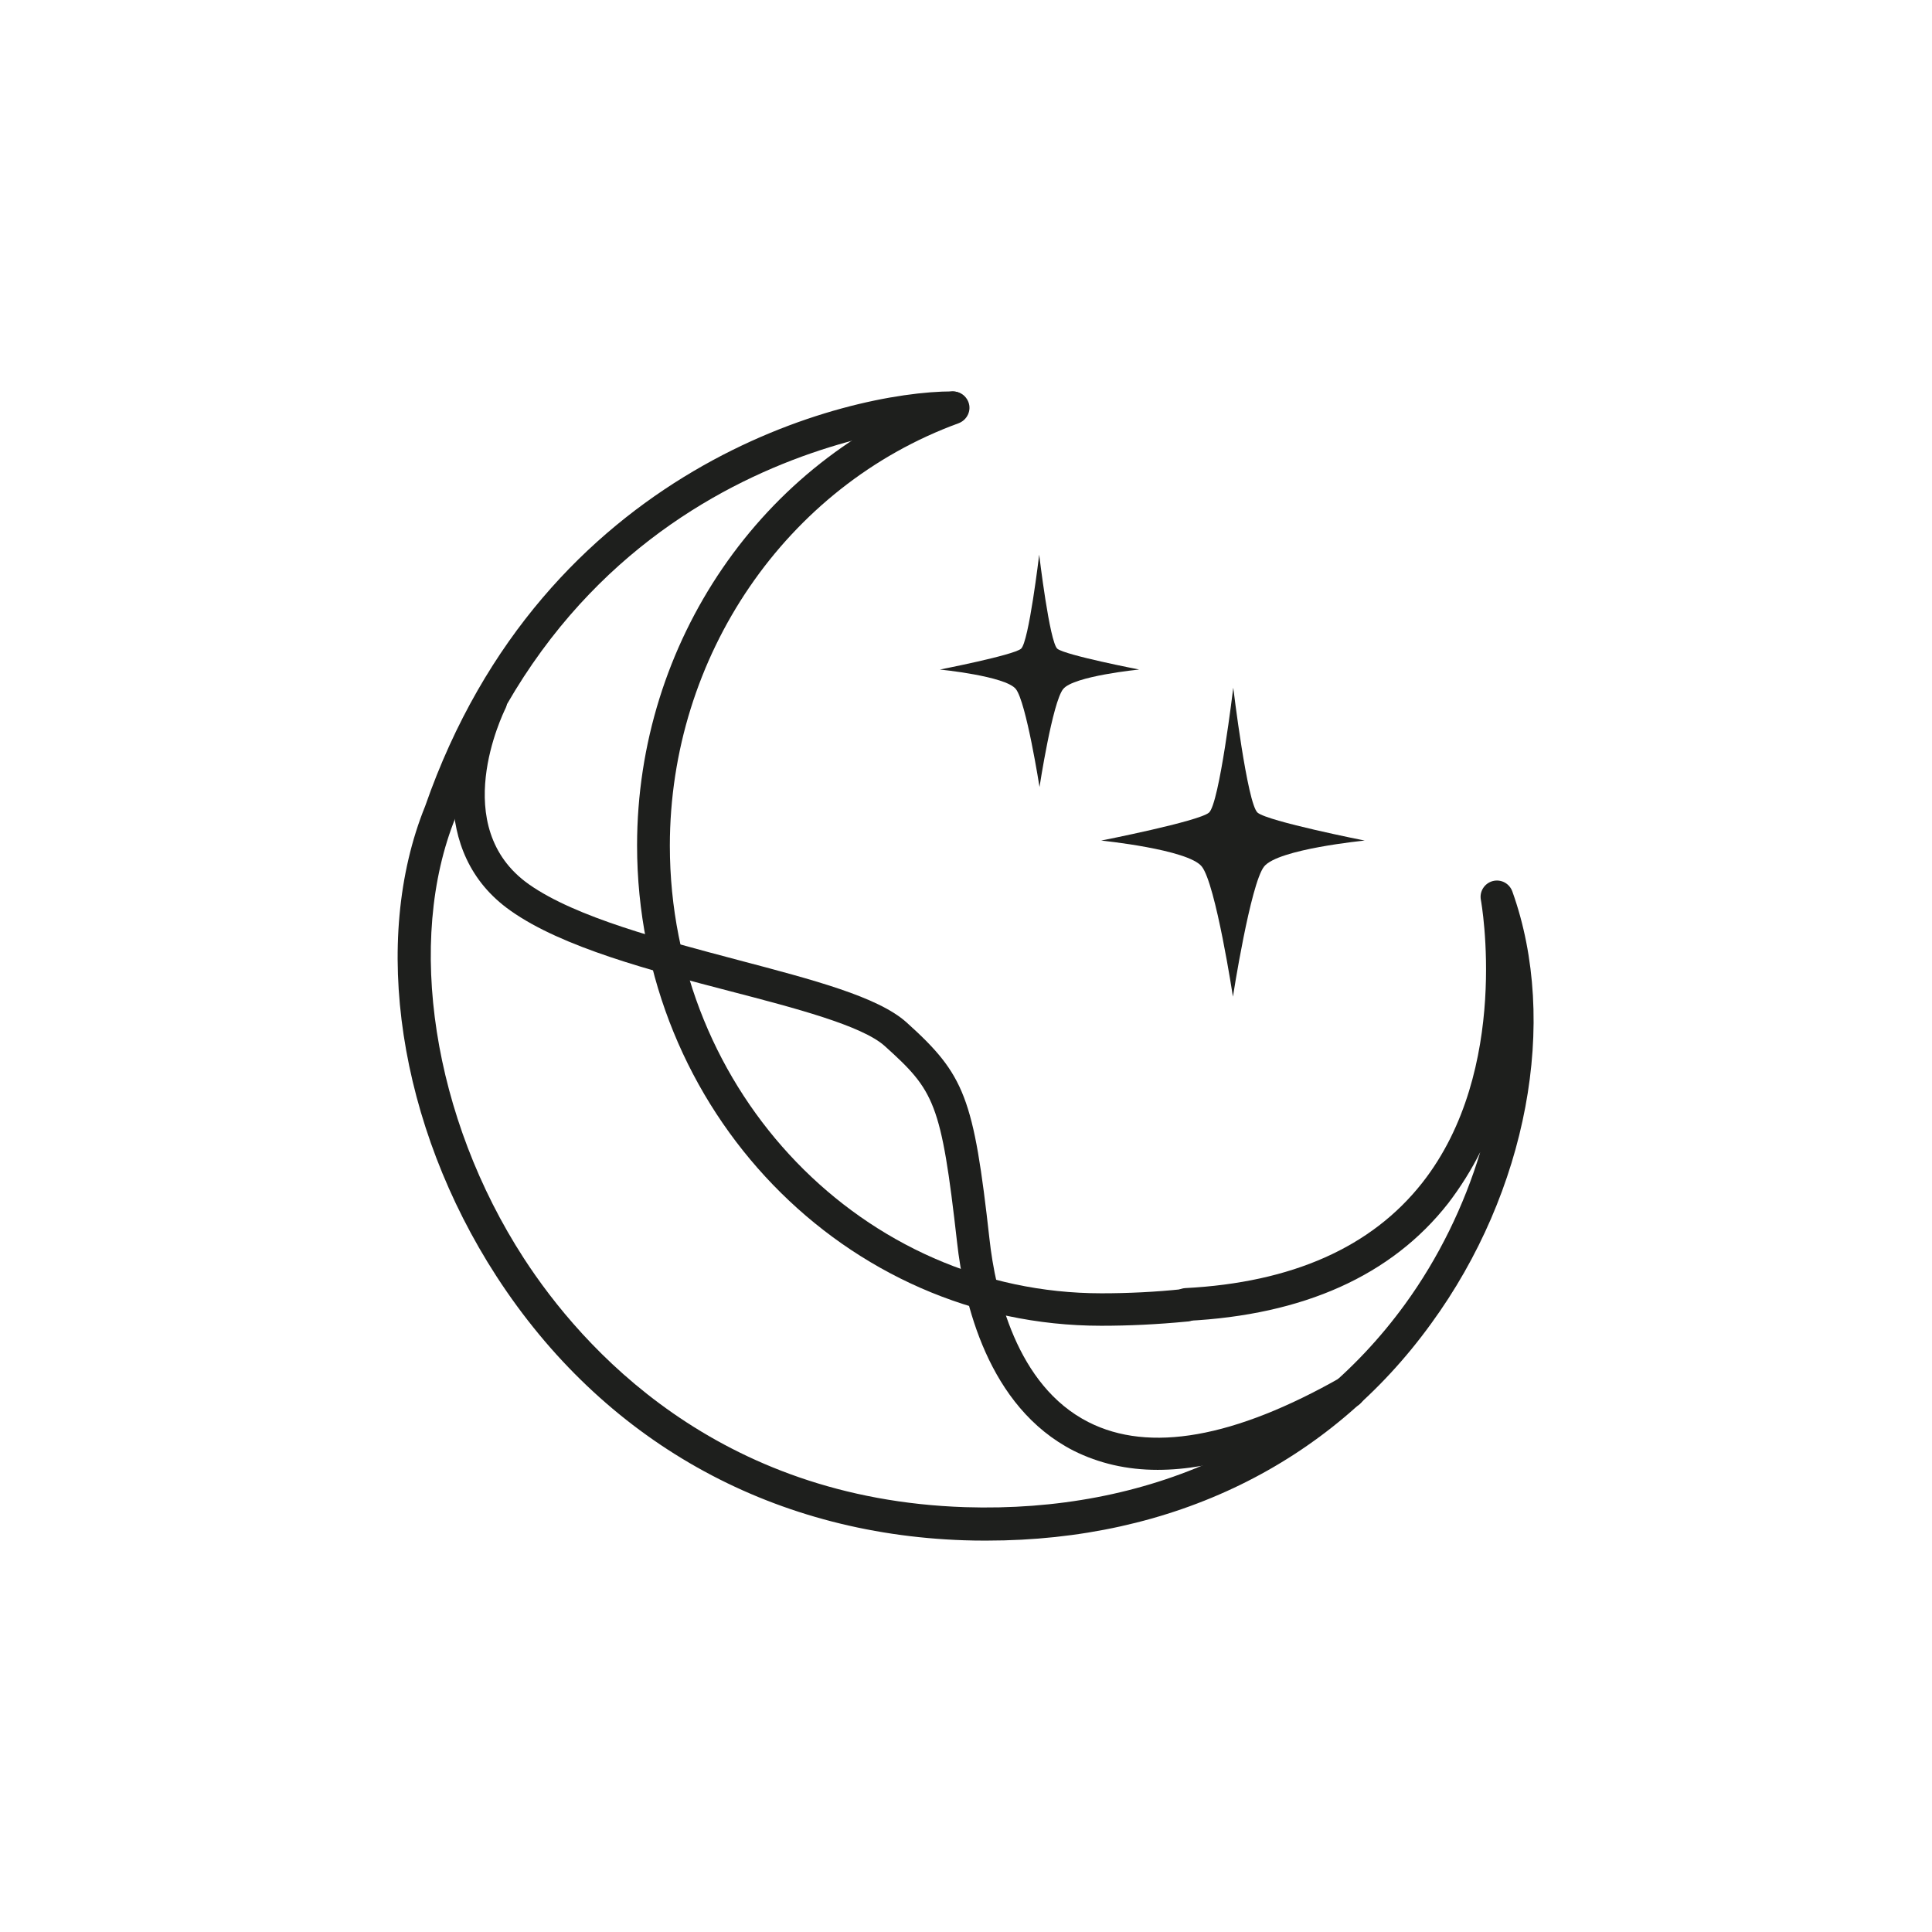 <svg xmlns="http://www.w3.org/2000/svg" xmlns:xlink="http://www.w3.org/1999/xlink" id="Capa_1" x="0px" y="0px" viewBox="0 0 595.3 595.3" style="enable-background:new 0 0 595.3 595.3;" xml:space="preserve"><style type="text/css">	.st0{fill:#1E1F1D;}	.st1{fill:#1E1E1C;}	.st2{fill:none;stroke:#020203;stroke-width:9.506;stroke-linecap:round;stroke-linejoin:round;stroke-miterlimit:10;}</style><g>	<g>		<g id="XMLID_00000072272572703046787630000015679187979145379457_">			<g>				<g>					<path class="st0" d="M304.1,474.7c-2.3,0-4.6,0-7-0.1c-60.2-2-111.4-30.9-144.1-81.3c-30.2-46.6-38.8-103.4-22-144.9      c36.5-104.8,129.7-127.8,162.5-127.8c2.8,0,5,2.3,5,5c0,2.8-2.3,5-5,5c-1.1,0-112,3.3-153.1,121.2c-15.5,38.2-7,92.7,21,135.9      c17.9,27.6,59.4,74.2,136,76.7c56.4,1.8,104.8-20.3,135.5-62.5c10.4-14.3,18.2-30.4,23.2-46.9c-2.7,5.4-6,10.7-9.9,15.8      c-17.4,22.2-44.5,34.4-80.5,36.2c-2.7,0.2-5.1-2-5.3-4.8c-0.1-2.8,2-5.1,4.8-5.3c32.9-1.7,57.4-12.6,73-32.4      c27.5-34.9,18.2-86.7,18.1-87.2c-0.5-2.6,1.1-5.1,3.6-5.8c2.6-0.7,5.2,0.7,6.1,3.2c14.4,40.2,4.6,92.5-25,133.1      C409.7,451.1,361.2,474.7,304.1,474.7z"></path>				</g>				<g>					<path class="st0" d="M339.3,408.5c-78.9,0-143-66.4-143-148c0-62.6,38.4-118.7,95.6-139.6c2.7-0.9,5.5,0.4,6.5,3      c1,2.6-0.4,5.5-3,6.5c-53.2,19.4-89,71.8-89,130.2c0,76.1,59.7,137.9,133,137.9c8.2,0,16.7-0.4,25.1-1.3c2.8,0,5.6,2.2,5.6,5      c0,2.7-1.6,4.9-4.3,5C356.5,408.1,347.8,408.5,339.3,408.5z"></path>				</g>			</g>		</g>		<g>			<g>				<path class="st0" d="M356.7,452.9c-9.5,0-18.1-2-25.9-5.9c-26.5-13.5-33.9-46-35.9-64.2c-4.9-43.3-7-46.7-22.3-60.5     c-7-6.3-27.7-11.7-47.7-16.9c-24.2-6.3-51.7-13.5-67.6-24.8c-25.7-18.1-18.1-51.6-10.5-66.8c1.2-2.5,4.2-3.5,6.7-2.2     c2.5,1.2,3.5,4.3,2.2,6.8c-0.7,1.5-17.8,36.4,7.3,54.1c14.5,10.2,41,17.1,64.4,23.3c23.1,6.1,43.1,11.3,51.9,19.2     c18,16.2,20.7,23.1,25.6,66.9c1.8,16.2,8.2,45,30.5,56.3c18.7,9.5,44.9,4.9,77.8-13.8c2.4-1.4,5.5-0.5,6.9,1.9     c1.4,2.4,0.5,5.5-1.9,6.9C394.8,446.2,374.2,452.9,356.7,452.9z"></path>			</g>		</g>		<g>			<g>				<path class="st0" d="M387.5,250.4c-3.2-2.7-7.5-38.5-7.5-38.5s-4.3,35.9-7.5,38.5c-3.2,2.7-33.2,8.6-33.2,8.6s26.8,2.7,31,8     c4.3,5.4,9.6,40.1,9.6,40.1s5.4-34.8,9.6-40.1c4.3-5.4,31-8,31-8S390.7,253.1,387.5,250.4z"></path>			</g>		</g>		<g>			<g>				<path class="st0" d="M325.8,199.9c-2.4-2-5.6-29-5.6-29s-3.2,27-5.6,29c-2.4,2-25,6.4-25,6.4s20.2,2,23.4,6     c3.2,4,7.3,30.2,7.3,30.2s4-26.2,7.3-30.2c3.2-4,23.4-6,23.4-6S328.3,201.9,325.8,199.9z"></path>			</g>		</g>	</g></g></svg>